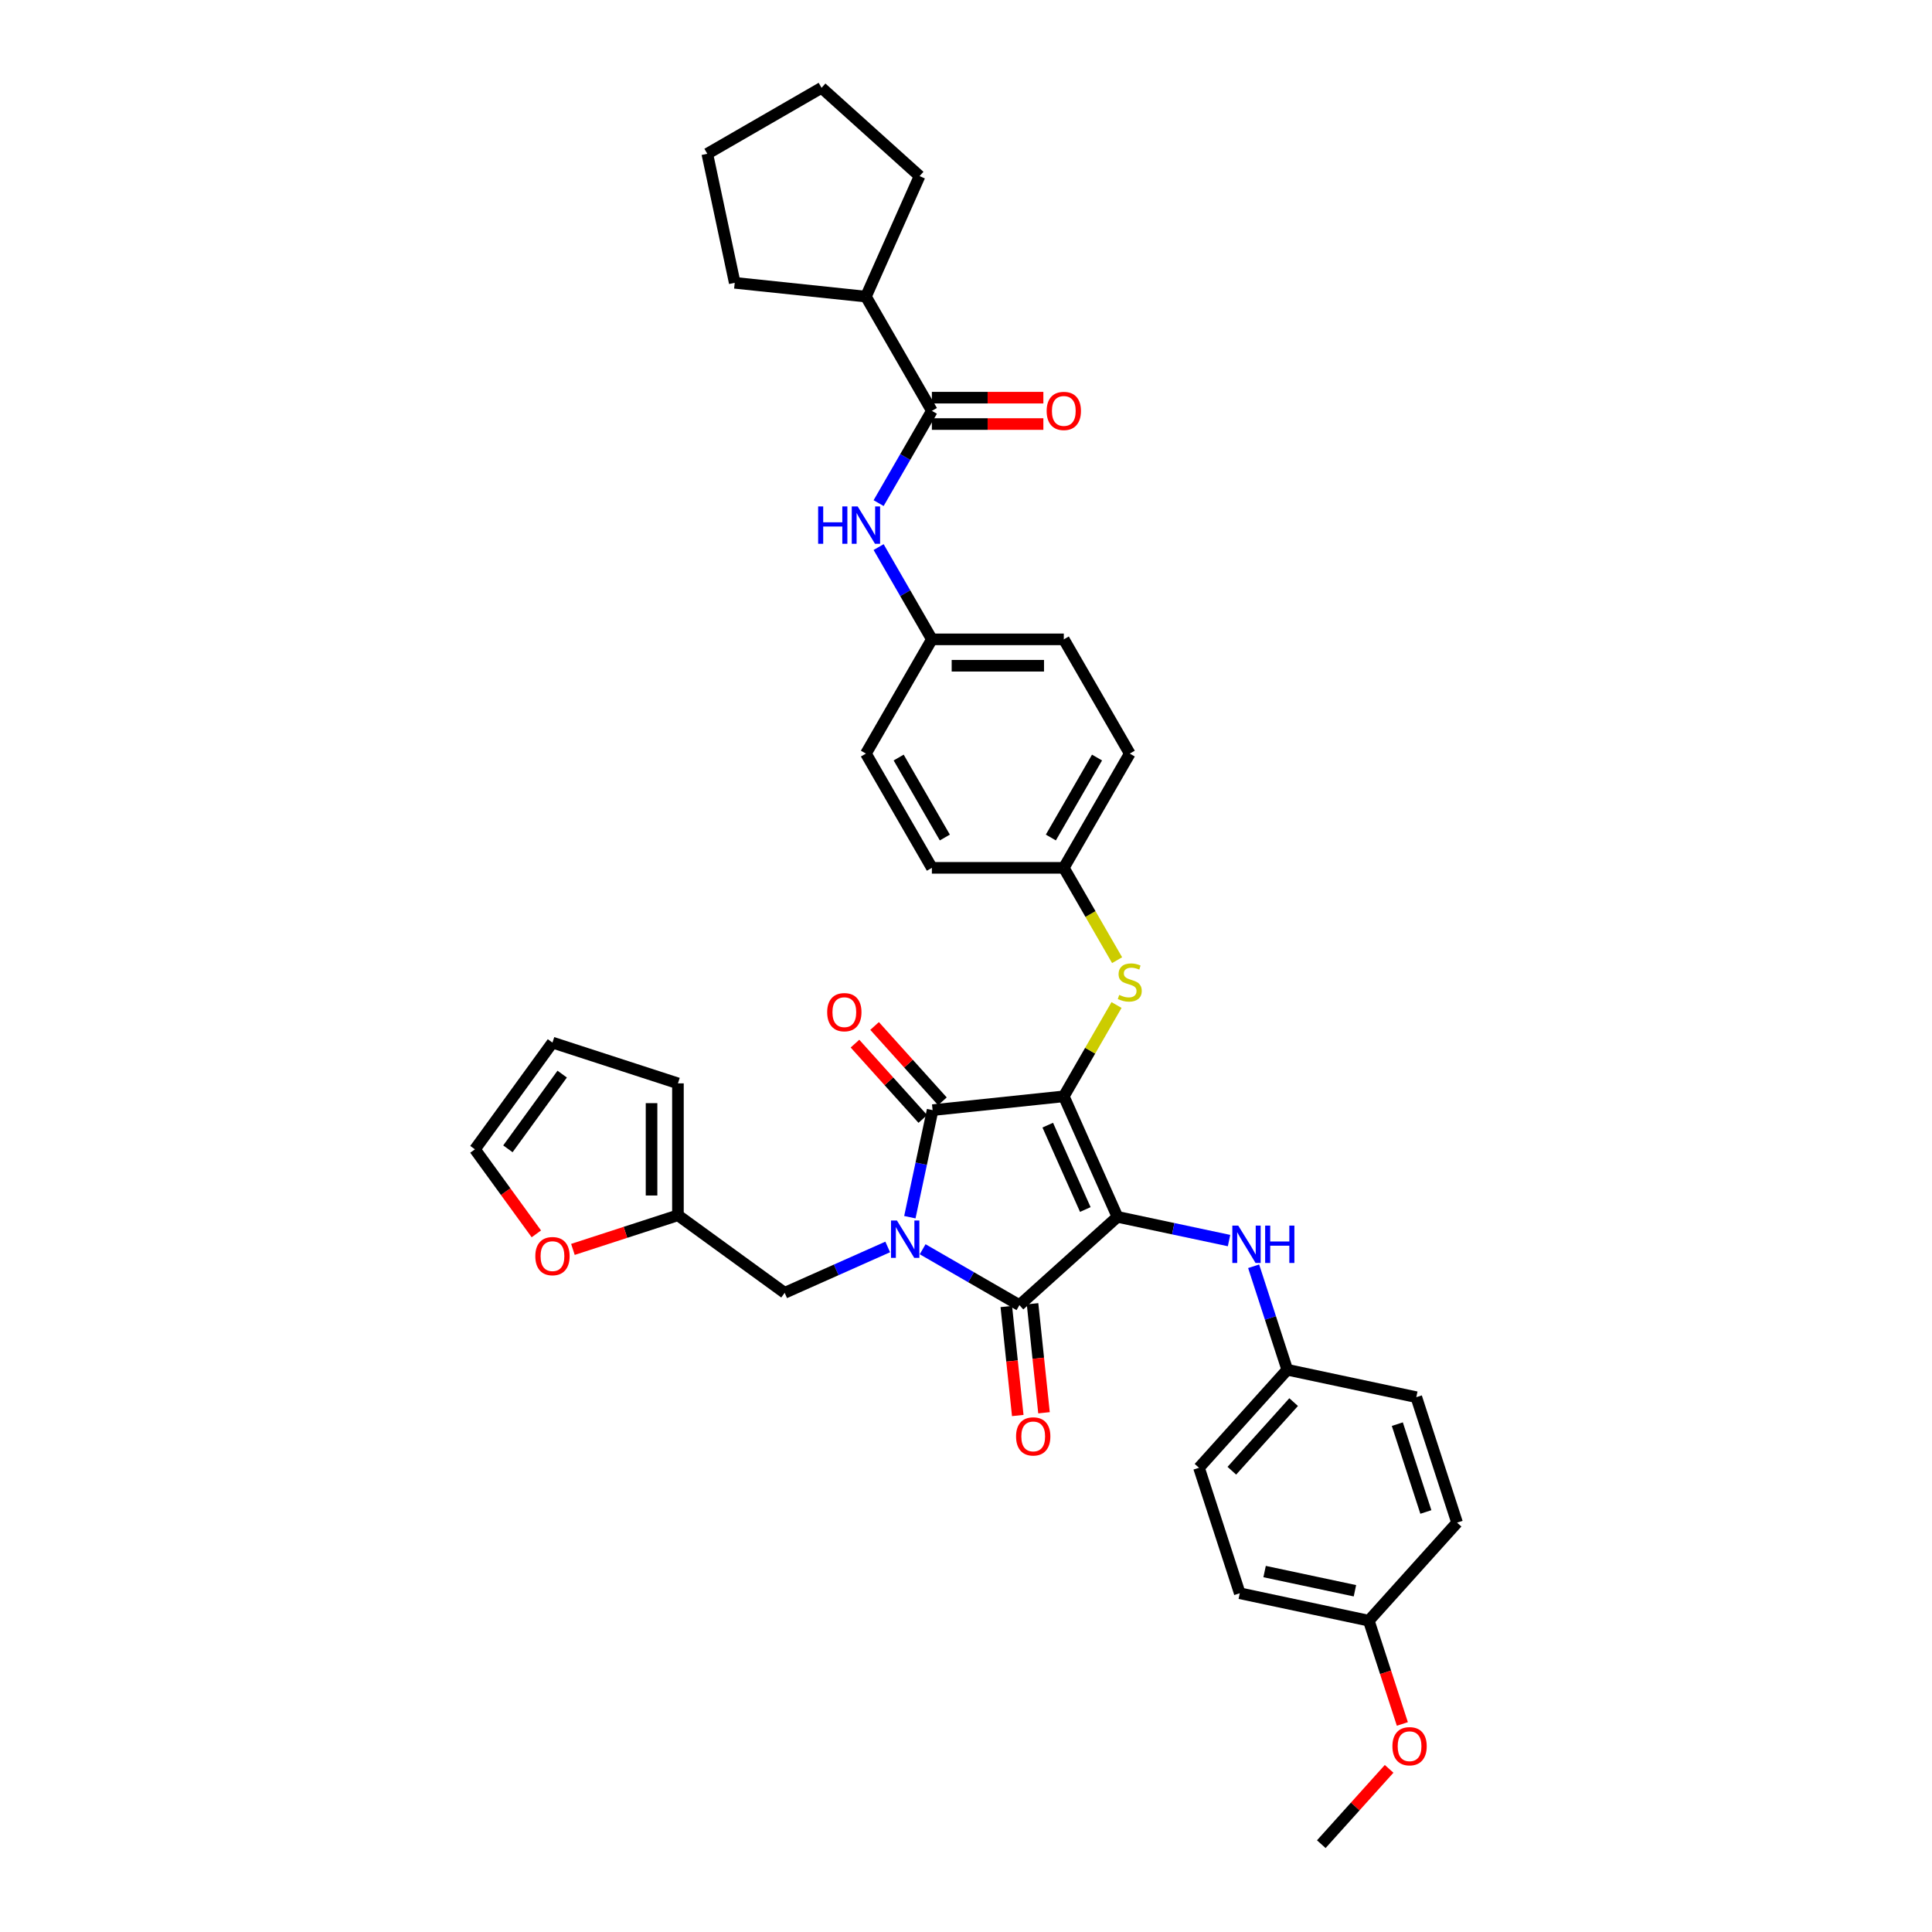<?xml version='1.0' encoding='iso-8859-1'?>
<svg version='1.1' baseProfile='full'
              xmlns='http://www.w3.org/2000/svg'
                      xmlns:rdkit='http://www.rdkit.org/xml'
                      xmlns:xlink='http://www.w3.org/1999/xlink'
                  xml:space='preserve'
width='1000px' height='1000px' viewBox='0 0 1000 1000'>
<!-- END OF HEADER -->
<rect style='opacity:1.0;fill:#FFFFFF;stroke:none' width='1000' height='1000' x='0' y='0'> </rect>
<path class='bond-0' d='M 454.768,283.168 L 468.555,307.047' style='fill:none;fill-rule:evenodd;stroke:#0000FF;stroke-width:6px;stroke-linecap:butt;stroke-linejoin:miter;stroke-opacity:1' />
<path class='bond-0' d='M 468.555,307.047 L 482.341,330.927' style='fill:none;fill-rule:evenodd;stroke:#000000;stroke-width:6px;stroke-linecap:butt;stroke-linejoin:miter;stroke-opacity:1' />
<path class='bond-1' d='M 454.768,260.416 L 468.555,236.537' style='fill:none;fill-rule:evenodd;stroke:#0000FF;stroke-width:6px;stroke-linecap:butt;stroke-linejoin:miter;stroke-opacity:1' />
<path class='bond-1' d='M 468.555,236.537 L 482.341,212.658' style='fill:none;fill-rule:evenodd;stroke:#000000;stroke-width:6px;stroke-linecap:butt;stroke-linejoin:miter;stroke-opacity:1' />
<path class='bond-2' d='M 550.624,567.464 L 578.397,629.843' style='fill:none;fill-rule:evenodd;stroke:#000000;stroke-width:6px;stroke-linecap:butt;stroke-linejoin:miter;stroke-opacity:1' />
<path class='bond-2' d='M 542.314,582.375 L 561.755,626.041' style='fill:none;fill-rule:evenodd;stroke:#000000;stroke-width:6px;stroke-linecap:butt;stroke-linejoin:miter;stroke-opacity:1' />
<path class='bond-3' d='M 550.624,567.464 L 482.715,574.601' style='fill:none;fill-rule:evenodd;stroke:#000000;stroke-width:6px;stroke-linecap:butt;stroke-linejoin:miter;stroke-opacity:1' />
<path class='bond-4' d='M 550.624,567.464 L 564.268,543.831' style='fill:none;fill-rule:evenodd;stroke:#000000;stroke-width:6px;stroke-linecap:butt;stroke-linejoin:miter;stroke-opacity:1' />
<path class='bond-4' d='M 564.268,543.831 L 577.913,520.197' style='fill:none;fill-rule:evenodd;stroke:#CCCC00;stroke-width:6px;stroke-linecap:butt;stroke-linejoin:miter;stroke-opacity:1' />
<path class='bond-5' d='M 578.397,629.843 L 527.653,675.533' style='fill:none;fill-rule:evenodd;stroke:#000000;stroke-width:6px;stroke-linecap:butt;stroke-linejoin:miter;stroke-opacity:1' />
<path class='bond-6' d='M 578.397,629.843 L 607.271,635.981' style='fill:none;fill-rule:evenodd;stroke:#000000;stroke-width:6px;stroke-linecap:butt;stroke-linejoin:miter;stroke-opacity:1' />
<path class='bond-6' d='M 607.271,635.981 L 636.146,642.118' style='fill:none;fill-rule:evenodd;stroke:#0000FF;stroke-width:6px;stroke-linecap:butt;stroke-linejoin:miter;stroke-opacity:1' />
<path class='bond-7' d='M 527.653,675.533 L 502.606,661.072' style='fill:none;fill-rule:evenodd;stroke:#000000;stroke-width:6px;stroke-linecap:butt;stroke-linejoin:miter;stroke-opacity:1' />
<path class='bond-7' d='M 502.606,661.072 L 477.559,646.611' style='fill:none;fill-rule:evenodd;stroke:#0000FF;stroke-width:6px;stroke-linecap:butt;stroke-linejoin:miter;stroke-opacity:1' />
<path class='bond-8' d='M 520.862,676.247 L 523.827,704.458' style='fill:none;fill-rule:evenodd;stroke:#000000;stroke-width:6px;stroke-linecap:butt;stroke-linejoin:miter;stroke-opacity:1' />
<path class='bond-8' d='M 523.827,704.458 L 526.792,732.67' style='fill:none;fill-rule:evenodd;stroke:#FF0000;stroke-width:6px;stroke-linecap:butt;stroke-linejoin:miter;stroke-opacity:1' />
<path class='bond-8' d='M 534.444,674.819 L 537.409,703.031' style='fill:none;fill-rule:evenodd;stroke:#000000;stroke-width:6px;stroke-linecap:butt;stroke-linejoin:miter;stroke-opacity:1' />
<path class='bond-8' d='M 537.409,703.031 L 540.374,731.243' style='fill:none;fill-rule:evenodd;stroke:#FF0000;stroke-width:6px;stroke-linecap:butt;stroke-linejoin:miter;stroke-opacity:1' />
<path class='bond-9' d='M 459.478,645.417 L 432.809,657.291' style='fill:none;fill-rule:evenodd;stroke:#0000FF;stroke-width:6px;stroke-linecap:butt;stroke-linejoin:miter;stroke-opacity:1' />
<path class='bond-9' d='M 432.809,657.291 L 406.139,669.165' style='fill:none;fill-rule:evenodd;stroke:#000000;stroke-width:6px;stroke-linecap:butt;stroke-linejoin:miter;stroke-opacity:1' />
<path class='bond-10' d='M 470.937,630.016 L 476.826,602.309' style='fill:none;fill-rule:evenodd;stroke:#0000FF;stroke-width:6px;stroke-linecap:butt;stroke-linejoin:miter;stroke-opacity:1' />
<path class='bond-10' d='M 476.826,602.309 L 482.715,574.601' style='fill:none;fill-rule:evenodd;stroke:#000000;stroke-width:6px;stroke-linecap:butt;stroke-linejoin:miter;stroke-opacity:1' />
<path class='bond-11' d='M 487.79,570.032 L 470.237,550.538' style='fill:none;fill-rule:evenodd;stroke:#000000;stroke-width:6px;stroke-linecap:butt;stroke-linejoin:miter;stroke-opacity:1' />
<path class='bond-11' d='M 470.237,550.538 L 452.684,531.043' style='fill:none;fill-rule:evenodd;stroke:#FF0000;stroke-width:6px;stroke-linecap:butt;stroke-linejoin:miter;stroke-opacity:1' />
<path class='bond-11' d='M 477.641,579.17 L 460.088,559.676' style='fill:none;fill-rule:evenodd;stroke:#000000;stroke-width:6px;stroke-linecap:butt;stroke-linejoin:miter;stroke-opacity:1' />
<path class='bond-11' d='M 460.088,559.676 L 442.535,540.181' style='fill:none;fill-rule:evenodd;stroke:#FF0000;stroke-width:6px;stroke-linecap:butt;stroke-linejoin:miter;stroke-opacity:1' />
<path class='bond-12' d='M 648.883,655.416 L 657.585,682.198' style='fill:none;fill-rule:evenodd;stroke:#0000FF;stroke-width:6px;stroke-linecap:butt;stroke-linejoin:miter;stroke-opacity:1' />
<path class='bond-12' d='M 657.585,682.198 L 666.287,708.98' style='fill:none;fill-rule:evenodd;stroke:#000000;stroke-width:6px;stroke-linecap:butt;stroke-linejoin:miter;stroke-opacity:1' />
<path class='bond-13' d='M 578.213,496.981 L 564.418,473.088' style='fill:none;fill-rule:evenodd;stroke:#CCCC00;stroke-width:6px;stroke-linecap:butt;stroke-linejoin:miter;stroke-opacity:1' />
<path class='bond-13' d='M 564.418,473.088 L 550.624,449.195' style='fill:none;fill-rule:evenodd;stroke:#000000;stroke-width:6px;stroke-linecap:butt;stroke-linejoin:miter;stroke-opacity:1' />
<path class='bond-14' d='M 550.624,449.195 L 584.765,390.061' style='fill:none;fill-rule:evenodd;stroke:#000000;stroke-width:6px;stroke-linecap:butt;stroke-linejoin:miter;stroke-opacity:1' />
<path class='bond-14' d='M 543.918,433.497 L 567.817,392.103' style='fill:none;fill-rule:evenodd;stroke:#000000;stroke-width:6px;stroke-linecap:butt;stroke-linejoin:miter;stroke-opacity:1' />
<path class='bond-15' d='M 550.624,449.195 L 482.341,449.195' style='fill:none;fill-rule:evenodd;stroke:#000000;stroke-width:6px;stroke-linecap:butt;stroke-linejoin:miter;stroke-opacity:1' />
<path class='bond-16' d='M 482.341,330.927 L 448.2,390.061' style='fill:none;fill-rule:evenodd;stroke:#000000;stroke-width:6px;stroke-linecap:butt;stroke-linejoin:miter;stroke-opacity:1' />
<path class='bond-17' d='M 482.341,330.927 L 550.624,330.927' style='fill:none;fill-rule:evenodd;stroke:#000000;stroke-width:6px;stroke-linecap:butt;stroke-linejoin:miter;stroke-opacity:1' />
<path class='bond-17' d='M 492.584,344.583 L 540.381,344.583' style='fill:none;fill-rule:evenodd;stroke:#000000;stroke-width:6px;stroke-linecap:butt;stroke-linejoin:miter;stroke-opacity:1' />
<path class='bond-18' d='M 584.765,390.061 L 550.624,330.927' style='fill:none;fill-rule:evenodd;stroke:#000000;stroke-width:6px;stroke-linecap:butt;stroke-linejoin:miter;stroke-opacity:1' />
<path class='bond-19' d='M 666.287,708.98 L 733.078,723.177' style='fill:none;fill-rule:evenodd;stroke:#000000;stroke-width:6px;stroke-linecap:butt;stroke-linejoin:miter;stroke-opacity:1' />
<path class='bond-20' d='M 666.287,708.98 L 620.598,759.724' style='fill:none;fill-rule:evenodd;stroke:#000000;stroke-width:6px;stroke-linecap:butt;stroke-linejoin:miter;stroke-opacity:1' />
<path class='bond-20' d='M 669.583,725.73 L 637.6,761.25' style='fill:none;fill-rule:evenodd;stroke:#000000;stroke-width:6px;stroke-linecap:butt;stroke-linejoin:miter;stroke-opacity:1' />
<path class='bond-21' d='M 708.488,838.861 L 641.698,824.665' style='fill:none;fill-rule:evenodd;stroke:#000000;stroke-width:6px;stroke-linecap:butt;stroke-linejoin:miter;stroke-opacity:1' />
<path class='bond-21' d='M 701.309,823.374 L 654.556,813.436' style='fill:none;fill-rule:evenodd;stroke:#000000;stroke-width:6px;stroke-linecap:butt;stroke-linejoin:miter;stroke-opacity:1' />
<path class='bond-22' d='M 708.488,838.861 L 717.173,865.589' style='fill:none;fill-rule:evenodd;stroke:#000000;stroke-width:6px;stroke-linecap:butt;stroke-linejoin:miter;stroke-opacity:1' />
<path class='bond-22' d='M 717.173,865.589 L 725.857,892.317' style='fill:none;fill-rule:evenodd;stroke:#FF0000;stroke-width:6px;stroke-linecap:butt;stroke-linejoin:miter;stroke-opacity:1' />
<path class='bond-23' d='M 708.488,838.861 L 754.178,788.117' style='fill:none;fill-rule:evenodd;stroke:#000000;stroke-width:6px;stroke-linecap:butt;stroke-linejoin:miter;stroke-opacity:1' />
<path class='bond-24' d='M 733.078,723.177 L 754.178,788.117' style='fill:none;fill-rule:evenodd;stroke:#000000;stroke-width:6px;stroke-linecap:butt;stroke-linejoin:miter;stroke-opacity:1' />
<path class='bond-24' d='M 723.255,737.138 L 738.025,782.596' style='fill:none;fill-rule:evenodd;stroke:#000000;stroke-width:6px;stroke-linecap:butt;stroke-linejoin:miter;stroke-opacity:1' />
<path class='bond-25' d='M 350.898,629.029 L 323.719,637.86' style='fill:none;fill-rule:evenodd;stroke:#000000;stroke-width:6px;stroke-linecap:butt;stroke-linejoin:miter;stroke-opacity:1' />
<path class='bond-25' d='M 323.719,637.86 L 296.541,646.691' style='fill:none;fill-rule:evenodd;stroke:#FF0000;stroke-width:6px;stroke-linecap:butt;stroke-linejoin:miter;stroke-opacity:1' />
<path class='bond-26' d='M 350.898,629.029 L 350.898,560.747' style='fill:none;fill-rule:evenodd;stroke:#000000;stroke-width:6px;stroke-linecap:butt;stroke-linejoin:miter;stroke-opacity:1' />
<path class='bond-26' d='M 337.241,618.787 L 337.241,570.989' style='fill:none;fill-rule:evenodd;stroke:#000000;stroke-width:6px;stroke-linecap:butt;stroke-linejoin:miter;stroke-opacity:1' />
<path class='bond-27' d='M 350.898,629.029 L 406.139,669.165' style='fill:none;fill-rule:evenodd;stroke:#000000;stroke-width:6px;stroke-linecap:butt;stroke-linejoin:miter;stroke-opacity:1' />
<path class='bond-28' d='M 277.613,638.645 L 261.717,616.766' style='fill:none;fill-rule:evenodd;stroke:#FF0000;stroke-width:6px;stroke-linecap:butt;stroke-linejoin:miter;stroke-opacity:1' />
<path class='bond-28' d='M 261.717,616.766 L 245.822,594.888' style='fill:none;fill-rule:evenodd;stroke:#000000;stroke-width:6px;stroke-linecap:butt;stroke-linejoin:miter;stroke-opacity:1' />
<path class='bond-29' d='M 350.898,560.747 L 285.957,539.646' style='fill:none;fill-rule:evenodd;stroke:#000000;stroke-width:6px;stroke-linecap:butt;stroke-linejoin:miter;stroke-opacity:1' />
<path class='bond-30' d='M 245.822,594.888 L 285.957,539.646' style='fill:none;fill-rule:evenodd;stroke:#000000;stroke-width:6px;stroke-linecap:butt;stroke-linejoin:miter;stroke-opacity:1' />
<path class='bond-30' d='M 262.89,594.629 L 290.985,555.96' style='fill:none;fill-rule:evenodd;stroke:#000000;stroke-width:6px;stroke-linecap:butt;stroke-linejoin:miter;stroke-opacity:1' />
<path class='bond-31' d='M 620.598,759.724 L 641.698,824.665' style='fill:none;fill-rule:evenodd;stroke:#000000;stroke-width:6px;stroke-linecap:butt;stroke-linejoin:miter;stroke-opacity:1' />
<path class='bond-32' d='M 719.005,915.556 L 701.452,935.051' style='fill:none;fill-rule:evenodd;stroke:#FF0000;stroke-width:6px;stroke-linecap:butt;stroke-linejoin:miter;stroke-opacity:1' />
<path class='bond-32' d='M 701.452,935.051 L 683.899,954.545' style='fill:none;fill-rule:evenodd;stroke:#000000;stroke-width:6px;stroke-linecap:butt;stroke-linejoin:miter;stroke-opacity:1' />
<path class='bond-33' d='M 482.341,449.195 L 448.2,390.061' style='fill:none;fill-rule:evenodd;stroke:#000000;stroke-width:6px;stroke-linecap:butt;stroke-linejoin:miter;stroke-opacity:1' />
<path class='bond-33' d='M 489.047,433.497 L 465.148,392.103' style='fill:none;fill-rule:evenodd;stroke:#000000;stroke-width:6px;stroke-linecap:butt;stroke-linejoin:miter;stroke-opacity:1' />
<path class='bond-34' d='M 482.341,219.486 L 511.191,219.486' style='fill:none;fill-rule:evenodd;stroke:#000000;stroke-width:6px;stroke-linecap:butt;stroke-linejoin:miter;stroke-opacity:1' />
<path class='bond-34' d='M 511.191,219.486 L 540.04,219.486' style='fill:none;fill-rule:evenodd;stroke:#FF0000;stroke-width:6px;stroke-linecap:butt;stroke-linejoin:miter;stroke-opacity:1' />
<path class='bond-34' d='M 482.341,205.83 L 511.191,205.83' style='fill:none;fill-rule:evenodd;stroke:#000000;stroke-width:6px;stroke-linecap:butt;stroke-linejoin:miter;stroke-opacity:1' />
<path class='bond-34' d='M 511.191,205.83 L 540.04,205.83' style='fill:none;fill-rule:evenodd;stroke:#FF0000;stroke-width:6px;stroke-linecap:butt;stroke-linejoin:miter;stroke-opacity:1' />
<path class='bond-35' d='M 482.341,212.658 L 448.2,153.524' style='fill:none;fill-rule:evenodd;stroke:#000000;stroke-width:6px;stroke-linecap:butt;stroke-linejoin:miter;stroke-opacity:1' />
<path class='bond-36' d='M 448.2,153.524 L 380.292,146.386' style='fill:none;fill-rule:evenodd;stroke:#000000;stroke-width:6px;stroke-linecap:butt;stroke-linejoin:miter;stroke-opacity:1' />
<path class='bond-37' d='M 448.2,153.524 L 475.973,91.144' style='fill:none;fill-rule:evenodd;stroke:#000000;stroke-width:6px;stroke-linecap:butt;stroke-linejoin:miter;stroke-opacity:1' />
<path class='bond-38' d='M 380.292,146.386 L 366.095,79.596' style='fill:none;fill-rule:evenodd;stroke:#000000;stroke-width:6px;stroke-linecap:butt;stroke-linejoin:miter;stroke-opacity:1' />
<path class='bond-39' d='M 475.973,91.144 L 425.229,45.455' style='fill:none;fill-rule:evenodd;stroke:#000000;stroke-width:6px;stroke-linecap:butt;stroke-linejoin:miter;stroke-opacity:1' />
<path class='bond-40' d='M 425.229,45.455 L 366.095,79.596' style='fill:none;fill-rule:evenodd;stroke:#000000;stroke-width:6px;stroke-linecap:butt;stroke-linejoin:miter;stroke-opacity:1' />
<path  class='atom-0' d='M 423.468 262.123
L 426.09 262.123
L 426.09 270.345
L 435.977 270.345
L 435.977 262.123
L 438.599 262.123
L 438.599 281.461
L 435.977 281.461
L 435.977 272.53
L 426.09 272.53
L 426.09 281.461
L 423.468 281.461
L 423.468 262.123
' fill='#0000FF'/>
<path  class='atom-0' d='M 443.925 262.123
L 450.262 272.366
Q 450.89 273.376, 451.901 275.206
Q 452.911 277.036, 452.966 277.146
L 452.966 262.123
L 455.534 262.123
L 455.534 281.461
L 452.884 281.461
L 446.083 270.263
Q 445.291 268.952, 444.444 267.449
Q 443.625 265.947, 443.379 265.483
L 443.379 281.461
L 440.866 281.461
L 440.866 262.123
L 443.925 262.123
' fill='#0000FF'/>
<path  class='atom-4' d='M 464.244 631.723
L 470.581 641.965
Q 471.209 642.976, 472.219 644.806
Q 473.23 646.636, 473.285 646.745
L 473.285 631.723
L 475.852 631.723
L 475.852 651.061
L 473.203 651.061
L 466.402 639.862
Q 465.61 638.551, 464.763 637.049
Q 463.944 635.547, 463.698 635.082
L 463.698 651.061
L 461.185 651.061
L 461.185 631.723
L 464.244 631.723
' fill='#0000FF'/>
<path  class='atom-6' d='M 640.912 634.371
L 647.249 644.613
Q 647.877 645.624, 648.888 647.454
Q 649.898 649.284, 649.953 649.393
L 649.953 634.371
L 652.52 634.371
L 652.52 653.709
L 649.871 653.709
L 643.07 642.51
Q 642.278 641.199, 641.431 639.697
Q 640.612 638.195, 640.366 637.73
L 640.366 653.709
L 637.853 653.709
L 637.853 634.371
L 640.912 634.371
' fill='#0000FF'/>
<path  class='atom-6' d='M 654.842 634.371
L 657.464 634.371
L 657.464 642.592
L 667.351 642.592
L 667.351 634.371
L 669.973 634.371
L 669.973 653.709
L 667.351 653.709
L 667.351 644.777
L 657.464 644.777
L 657.464 653.709
L 654.842 653.709
L 654.842 634.371
' fill='#0000FF'/>
<path  class='atom-7' d='M 579.302 514.967
Q 579.521 515.049, 580.422 515.431
Q 581.323 515.813, 582.307 516.059
Q 583.317 516.278, 584.301 516.278
Q 586.131 516.278, 587.196 515.404
Q 588.261 514.502, 588.261 512.946
Q 588.261 511.88, 587.715 511.225
Q 587.196 510.569, 586.376 510.214
Q 585.557 509.859, 584.191 509.449
Q 582.471 508.93, 581.433 508.439
Q 580.422 507.947, 579.685 506.909
Q 578.975 505.871, 578.975 504.123
Q 578.975 501.693, 580.613 500.19
Q 582.279 498.688, 585.557 498.688
Q 587.797 498.688, 590.337 499.753
L 589.709 501.856
Q 587.387 500.9, 585.639 500.9
Q 583.754 500.9, 582.716 501.693
Q 581.679 502.457, 581.706 503.796
Q 581.706 504.834, 582.225 505.462
Q 582.771 506.09, 583.536 506.445
Q 584.328 506.8, 585.639 507.21
Q 587.387 507.756, 588.425 508.302
Q 589.463 508.849, 590.2 509.968
Q 590.965 511.061, 590.965 512.946
Q 590.965 515.622, 589.162 517.07
Q 587.387 518.49, 584.41 518.49
Q 582.689 518.49, 581.378 518.108
Q 580.094 517.753, 578.565 517.124
L 579.302 514.967
' fill='#CCCC00'/>
<path  class='atom-8' d='M 428.149 523.912
Q 428.149 519.269, 430.443 516.674
Q 432.737 514.08, 437.025 514.08
Q 441.314 514.08, 443.608 516.674
Q 445.902 519.269, 445.902 523.912
Q 445.902 528.61, 443.58 531.287
Q 441.259 533.936, 437.025 533.936
Q 432.765 533.936, 430.443 531.287
Q 428.149 528.637, 428.149 523.912
M 437.025 531.751
Q 439.975 531.751, 441.559 529.785
Q 443.171 527.791, 443.171 523.912
Q 443.171 520.116, 441.559 518.204
Q 439.975 516.265, 437.025 516.265
Q 434.076 516.265, 432.464 518.177
Q 430.88 520.088, 430.88 523.912
Q 430.88 527.818, 432.464 529.785
Q 434.076 531.751, 437.025 531.751
' fill='#FF0000'/>
<path  class='atom-9' d='M 525.914 743.496
Q 525.914 738.853, 528.208 736.258
Q 530.502 733.663, 534.79 733.663
Q 539.078 733.663, 541.373 736.258
Q 543.667 738.853, 543.667 743.496
Q 543.667 748.194, 541.345 750.87
Q 539.024 753.52, 534.79 753.52
Q 530.53 753.52, 528.208 750.87
Q 525.914 748.221, 525.914 743.496
M 534.79 751.335
Q 537.74 751.335, 539.324 749.368
Q 540.936 747.374, 540.936 743.496
Q 540.936 739.699, 539.324 737.788
Q 537.74 735.848, 534.79 735.848
Q 531.841 735.848, 530.229 737.76
Q 528.645 739.672, 528.645 743.496
Q 528.645 747.402, 530.229 749.368
Q 531.841 751.335, 534.79 751.335
' fill='#FF0000'/>
<path  class='atom-17' d='M 277.081 650.184
Q 277.081 645.541, 279.375 642.946
Q 281.669 640.352, 285.957 640.352
Q 290.245 640.352, 292.54 642.946
Q 294.834 645.541, 294.834 650.184
Q 294.834 654.882, 292.512 657.559
Q 290.191 660.208, 285.957 660.208
Q 281.696 660.208, 279.375 657.559
Q 277.081 654.909, 277.081 650.184
M 285.957 658.023
Q 288.907 658.023, 290.491 656.057
Q 292.103 654.063, 292.103 650.184
Q 292.103 646.388, 290.491 644.476
Q 288.907 642.537, 285.957 642.537
Q 283.007 642.537, 281.396 644.449
Q 279.812 646.361, 279.812 650.184
Q 279.812 654.09, 281.396 656.057
Q 283.007 658.023, 285.957 658.023
' fill='#FF0000'/>
<path  class='atom-25' d='M 720.712 903.856
Q 720.712 899.213, 723.006 896.618
Q 725.301 894.024, 729.589 894.024
Q 733.877 894.024, 736.171 896.618
Q 738.465 899.213, 738.465 903.856
Q 738.465 908.554, 736.144 911.231
Q 733.822 913.88, 729.589 913.88
Q 725.328 913.88, 723.006 911.231
Q 720.712 908.581, 720.712 903.856
M 729.589 911.695
Q 732.539 911.695, 734.123 909.729
Q 735.734 907.735, 735.734 903.856
Q 735.734 900.06, 734.123 898.148
Q 732.539 896.209, 729.589 896.209
Q 726.639 896.209, 725.027 898.121
Q 723.443 900.033, 723.443 903.856
Q 723.443 907.762, 725.027 909.729
Q 726.639 911.695, 729.589 911.695
' fill='#FF0000'/>
<path  class='atom-31' d='M 541.747 212.713
Q 541.747 208.069, 544.041 205.475
Q 546.336 202.88, 550.624 202.88
Q 554.912 202.88, 557.206 205.475
Q 559.5 208.069, 559.5 212.713
Q 559.5 217.41, 557.179 220.087
Q 554.857 222.736, 550.624 222.736
Q 546.363 222.736, 544.041 220.087
Q 541.747 217.438, 541.747 212.713
M 550.624 220.551
Q 553.573 220.551, 555.158 218.585
Q 556.769 216.591, 556.769 212.713
Q 556.769 208.916, 555.158 207.004
Q 553.573 205.065, 550.624 205.065
Q 547.674 205.065, 546.062 206.977
Q 544.478 208.889, 544.478 212.713
Q 544.478 216.618, 546.062 218.585
Q 547.674 220.551, 550.624 220.551
' fill='#FF0000'/>
</svg>
